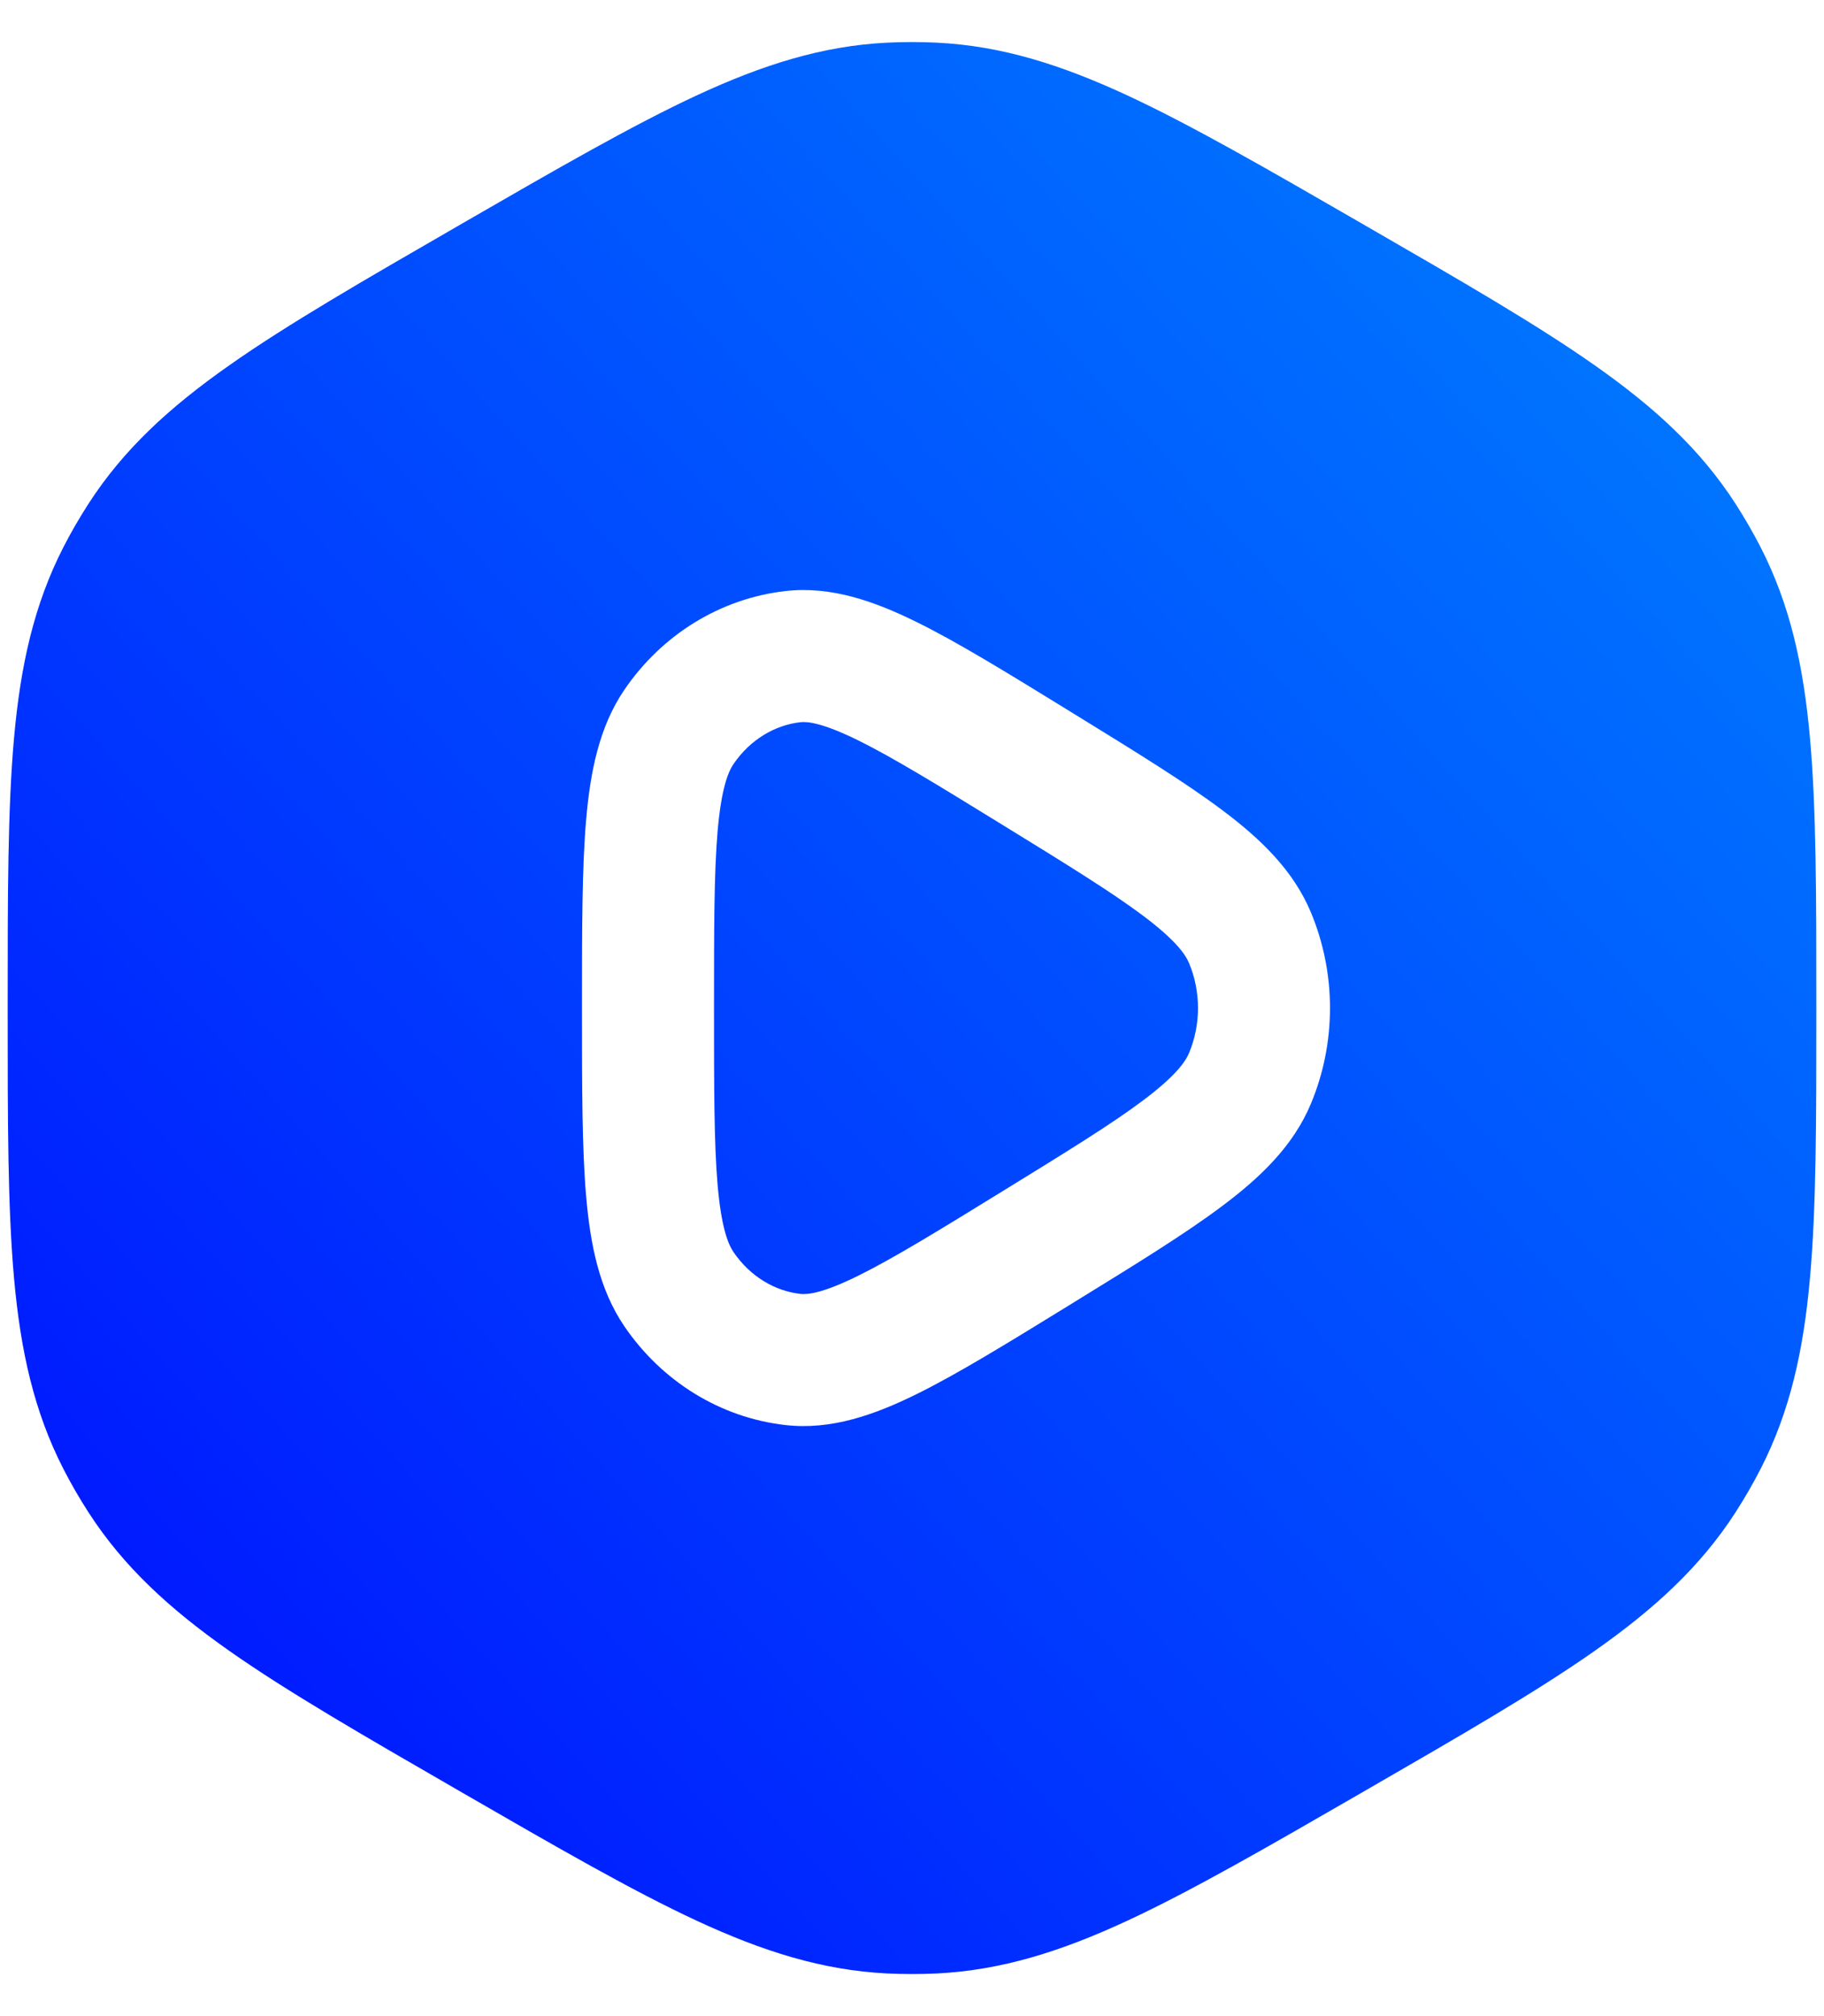 <svg width="38" height="42" viewBox="0 0 38 42" fill="none" xmlns="http://www.w3.org/2000/svg">
<g id="Play Octagon">
<g id="Vector">
<path d="M16.677 15.045C16.821 15.029 17.132 15.057 17.87 15.419C18.599 15.778 19.53 16.349 20.884 17.183C22.238 18.016 23.169 18.591 23.826 19.085C24.483 19.58 24.691 19.871 24.773 20.066C25.02 20.659 25.02 21.341 24.773 21.934C24.691 22.129 24.483 22.42 23.826 22.915C23.169 23.41 22.238 23.984 20.884 24.817C19.53 25.651 18.599 26.222 17.87 26.581C17.132 26.944 16.821 26.971 16.677 26.955C16.143 26.895 15.629 26.593 15.281 26.083C15.164 25.91 15.026 25.558 14.95 24.684C14.876 23.82 14.875 22.663 14.875 21C14.875 19.338 14.876 18.18 14.95 17.317C15.026 16.442 15.164 16.09 15.281 15.917C15.629 15.407 16.143 15.105 16.677 15.045Z" fill="url(#paint0_linear_18_2548)"/>
<path fill-rule="evenodd" clip-rule="evenodd" d="M18.477 0.889C18.825 0.872 19.174 0.872 19.523 0.889C20.867 0.956 22.105 1.347 23.485 1.987C24.828 2.611 26.389 3.512 28.364 4.652L28.476 4.717C30.451 5.857 32.011 6.758 33.223 7.61C34.468 8.484 35.425 9.361 36.155 10.492C36.344 10.785 36.518 11.087 36.678 11.397C37.292 12.595 37.573 13.863 37.708 15.378C37.84 16.853 37.84 18.655 37.84 20.935V21.065C37.84 23.345 37.84 25.147 37.708 26.622C37.573 28.138 37.292 29.405 36.678 30.603C36.518 30.913 36.344 31.215 36.155 31.508C35.425 32.639 34.468 33.516 33.223 34.391C32.011 35.242 30.451 36.143 28.476 37.283L28.364 37.348C26.389 38.488 24.828 39.389 23.485 40.013C22.105 40.653 20.867 41.044 19.523 41.111C19.174 41.128 18.825 41.128 18.477 41.111C17.133 41.044 15.895 40.653 14.515 40.013C13.172 39.389 11.611 38.488 9.636 37.348L9.524 37.283C7.549 36.143 5.988 35.242 4.777 34.391C3.532 33.516 2.575 32.639 1.845 31.508C1.656 31.215 1.481 30.913 1.322 30.603C0.708 29.405 0.427 28.138 0.292 26.622C0.16 25.147 0.16 23.345 0.16 21.065V20.936C0.16 18.655 0.16 16.853 0.292 15.378C0.427 13.863 0.708 12.595 1.322 11.397C1.481 11.087 1.656 10.785 1.845 10.492C2.575 9.361 3.532 8.484 4.777 7.61C5.988 6.758 7.549 5.857 9.524 4.717L9.636 4.652C11.611 3.512 13.172 2.611 14.515 1.987C15.895 1.347 17.133 0.956 18.477 0.889ZM22.265 14.803C20.987 14.017 19.943 13.374 19.083 12.952C18.219 12.527 17.318 12.206 16.371 12.312C15.002 12.466 13.786 13.228 13.009 14.368C12.481 15.142 12.297 16.082 12.211 17.081C12.125 18.077 12.125 19.353 12.125 20.934V21.066C12.125 22.647 12.125 23.923 12.211 24.919C12.297 25.918 12.481 26.858 13.009 27.632C13.786 28.772 15.002 29.535 16.371 29.688C17.318 29.794 18.219 29.474 19.083 29.049C19.943 28.626 20.987 27.983 22.265 27.197L22.386 27.122C23.665 26.335 24.708 25.693 25.48 25.111C26.265 24.521 26.945 23.868 27.31 22.994C27.841 21.723 27.841 20.277 27.31 19.006C26.945 18.132 26.265 17.479 25.48 16.889C24.708 16.307 23.665 15.665 22.386 14.878L22.265 14.803Z" fill="url(#paint1_linear_18_2548)"/>
</g>
</g>
<defs>
<linearGradient id="paint0_linear_18_2548" x1="0.16" y1="41.124" x2="41.058" y2="4.468" gradientUnits="userSpaceOnUse">
<stop stop-color="#000AFF"/>
<stop offset="1" stop-color="#0085FF"/>
</linearGradient>
<linearGradient id="paint1_linear_18_2548" x1="0.16" y1="41.124" x2="41.058" y2="4.468" gradientUnits="userSpaceOnUse">
<stop stop-color="#000AFF"/>
<stop offset="1" stop-color="#0085FF"/>
</linearGradient>
</defs>
</svg>
